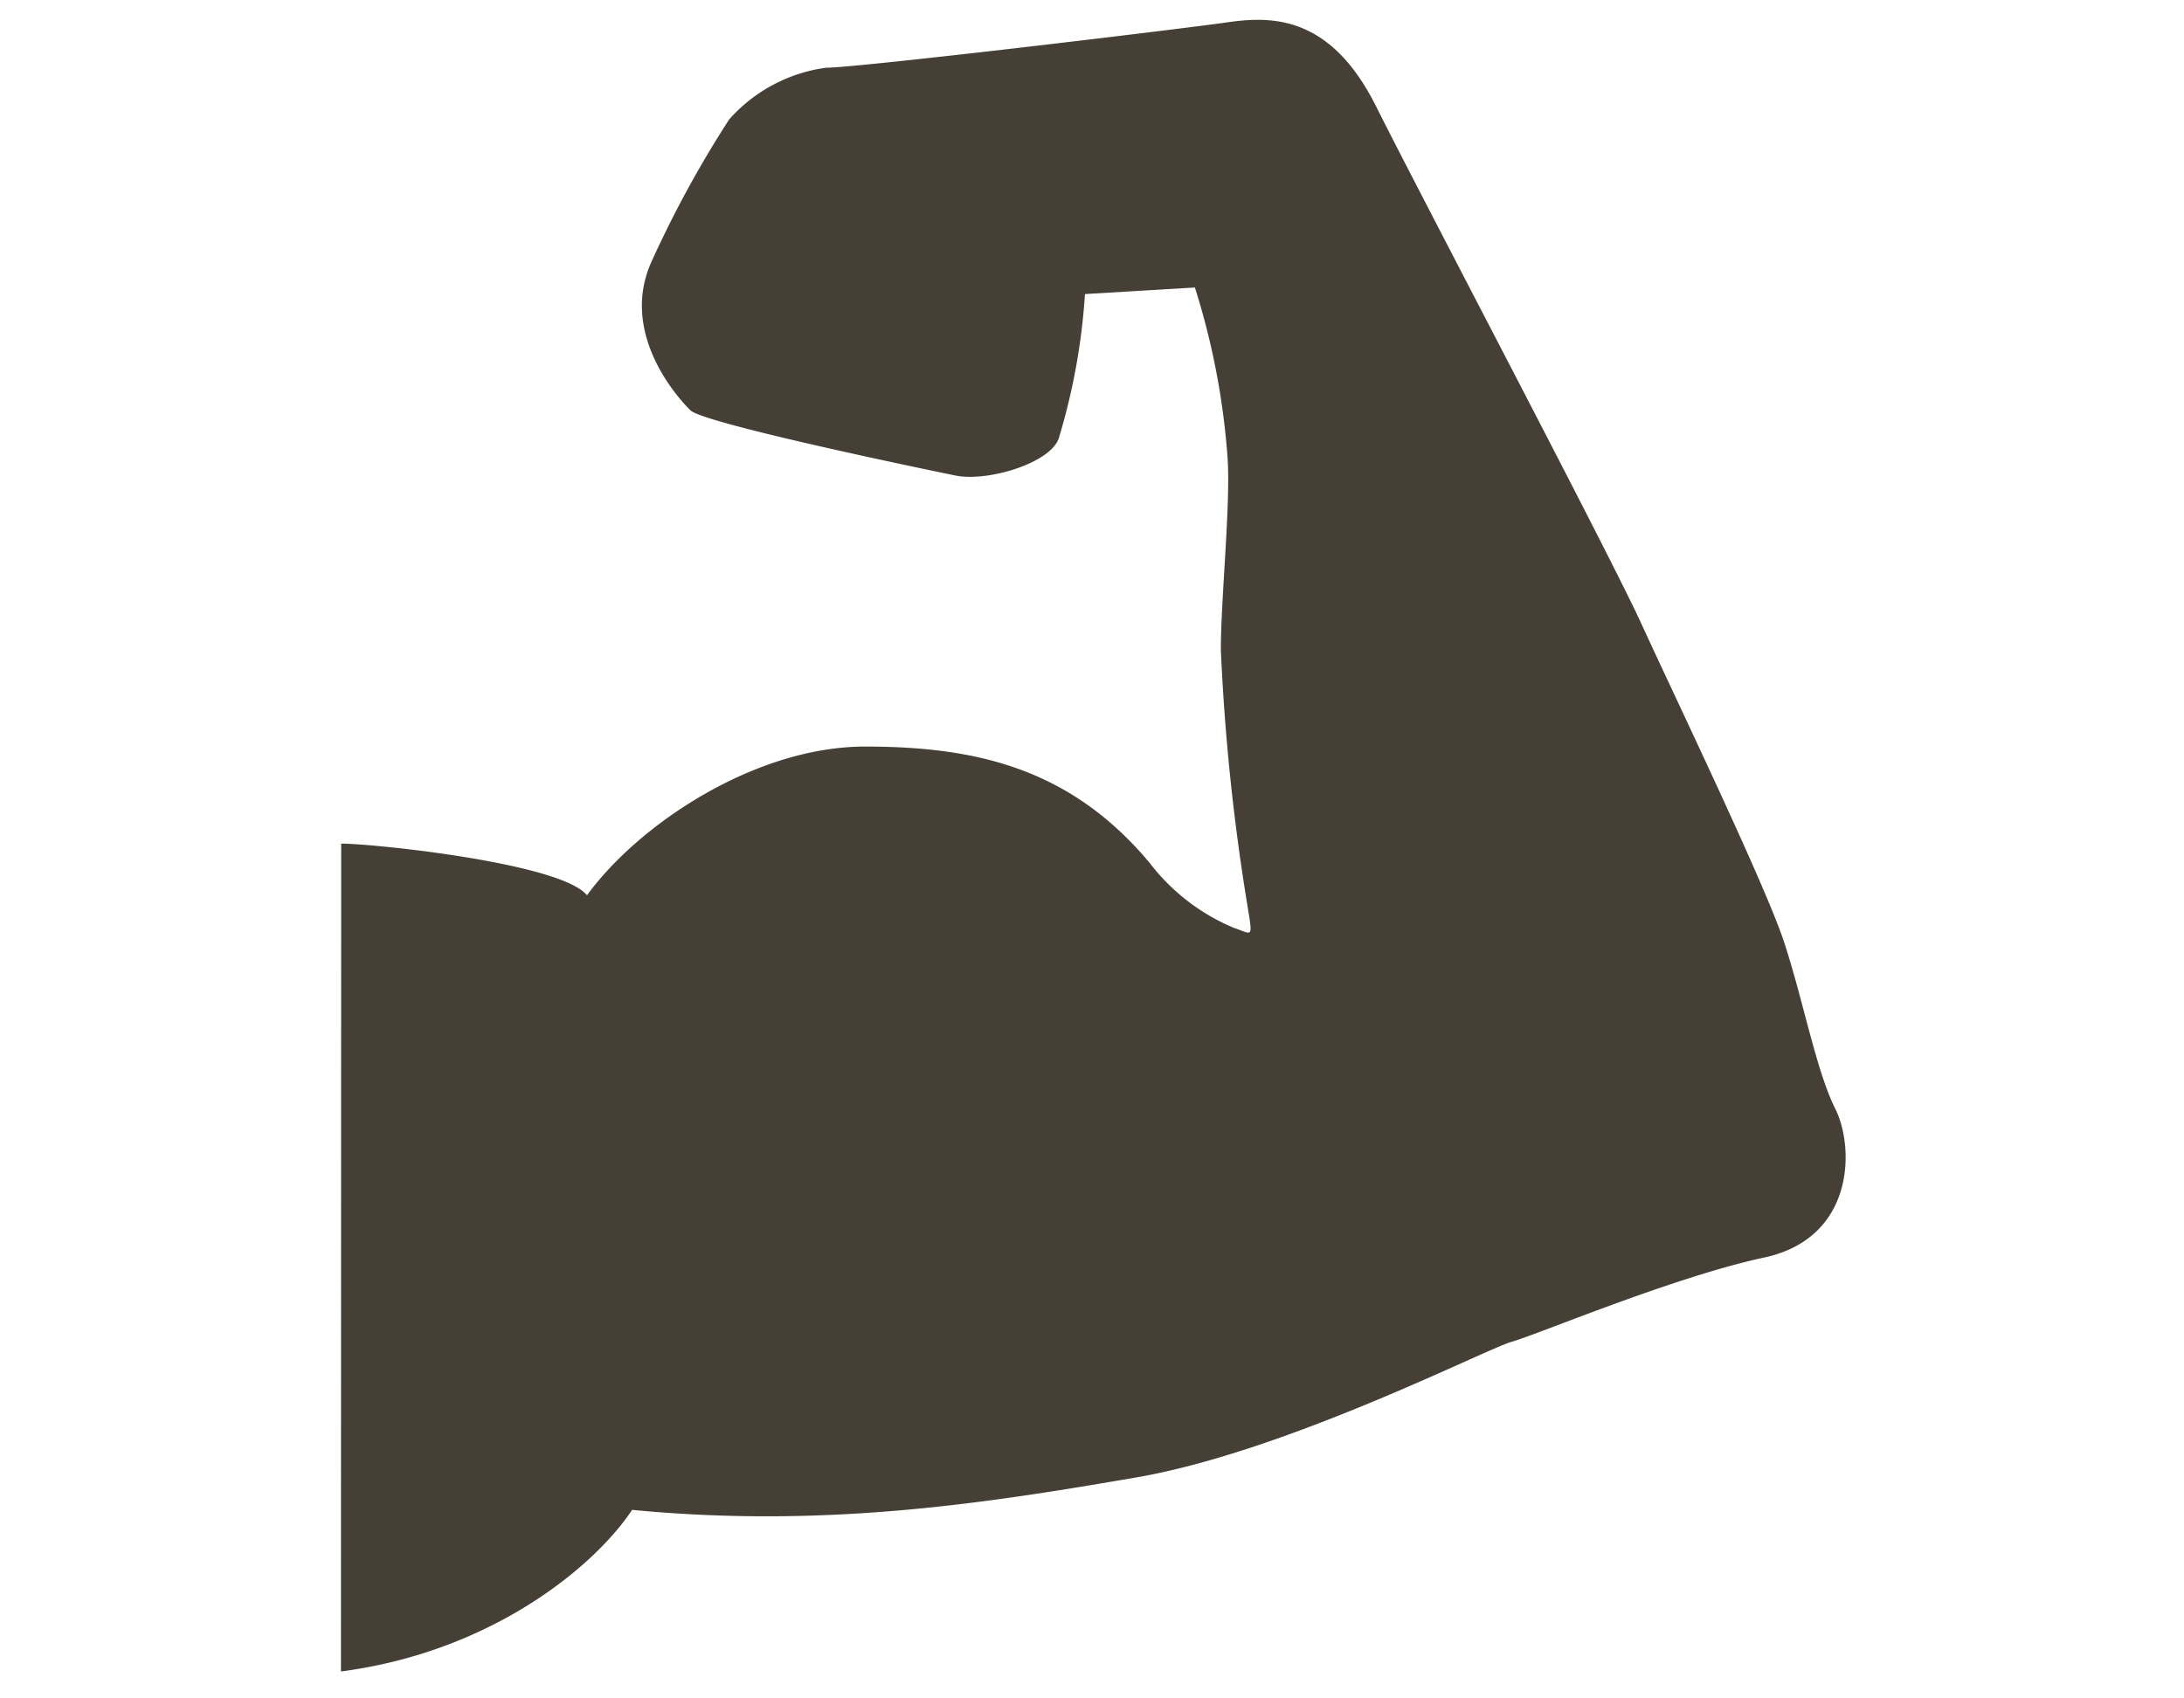 <svg id="レイヤー_1" data-name="レイヤー 1" xmlns="http://www.w3.org/2000/svg" viewBox="0 0 90 70"><defs><style>.cls-1{fill:#453f36;}</style></defs><title>名称未設定-1</title><path class="cls-1" d="M14.06,34.77c1.33,0,9.06.8,10.13,2.13,2.13-2.93,6.93-6.13,11.46-6.13s8.45.87,11.73,4.8a8.49,8.49,0,0,0,3.46,2.67c.8.26.8.53.54-1.07a88.89,88.89,0,0,1-1.07-10.39c0-2.14.42-6.12.27-8a30.33,30.33,0,0,0-1.34-6.93l-4.53.27A26.26,26.26,0,0,1,43.65,18c-.27,1.07-2.94,1.87-4.27,1.6S29,17.45,28.45,16.91s-2.93-3.2-1.6-6.13a44.93,44.93,0,0,1,3.2-5.86,6.51,6.51,0,0,1,4-2.13c1.33,0,14.66-1.6,16.53-1.87s4.26-.27,6.13,3.47S66.3,22.78,67.64,25.71,72.7,36.37,73.5,38.77s1.33,5.33,2.13,6.93.8,5.33-2.93,6.13S63.37,55,62.3,55.3,53,59.83,46.84,60.89,34.05,63,26.05,62.23c-1.6,2.4-5.86,5.86-12,6.66Z"/></svg>